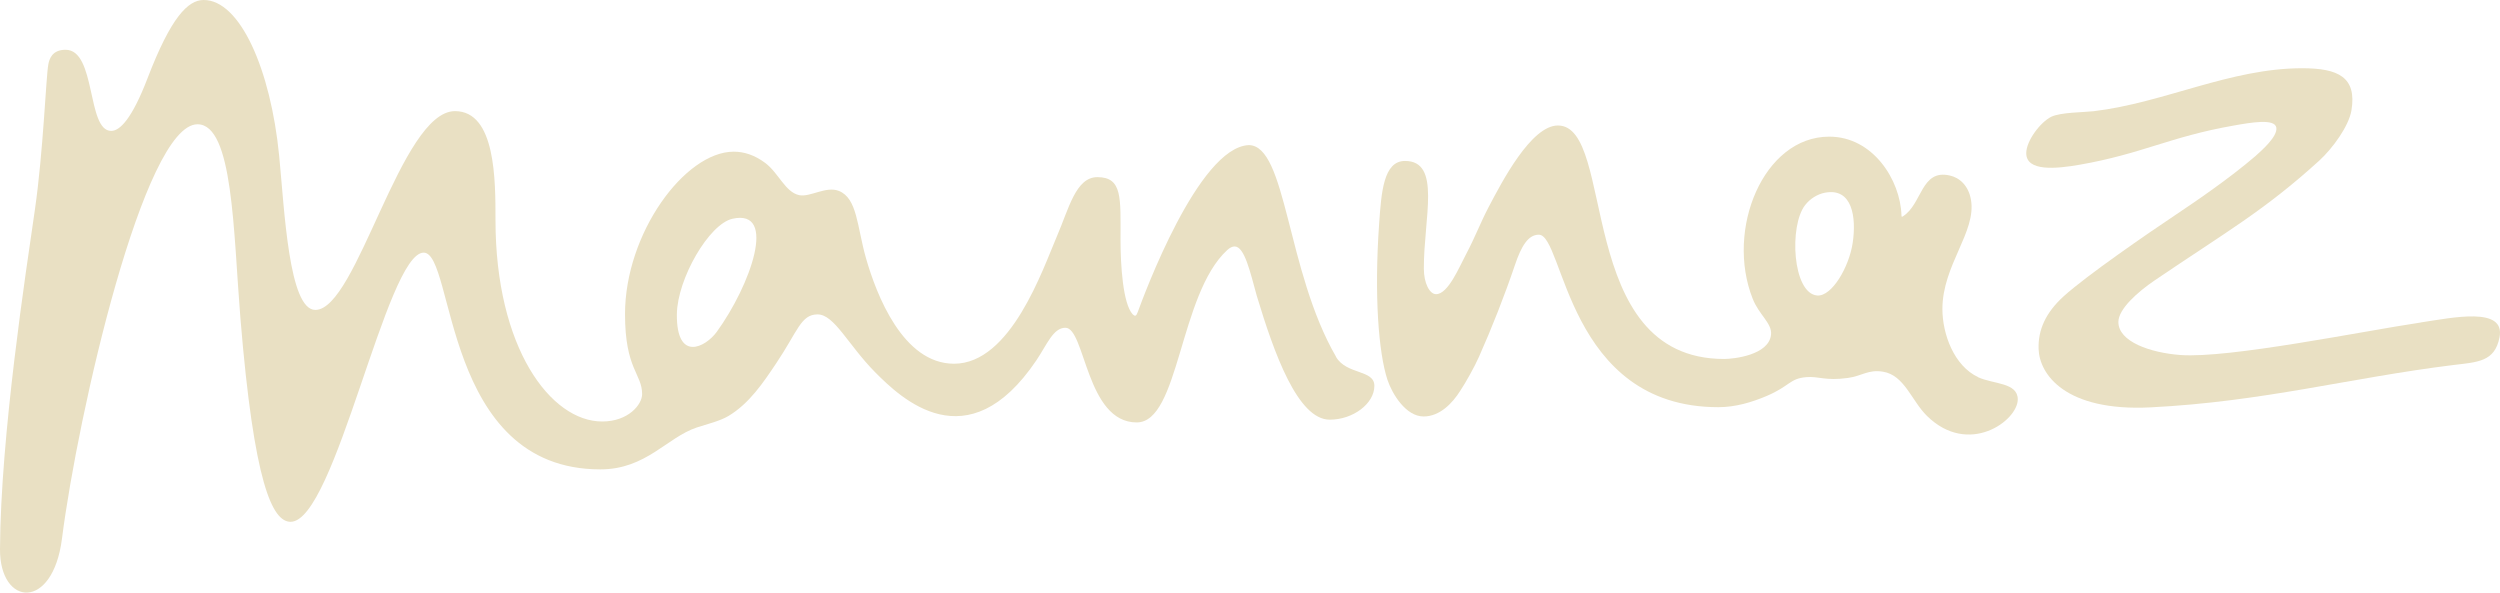 <svg width="270" height="64" viewBox="0 0 270 64" fill="none" xmlns="http://www.w3.org/2000/svg">
<path d="M144.297 38.536C138.913 29.26 138.961 15.671 134.856 15.671C129.418 15.939 123.555 31.849 122.862 33.74C122.707 34.163 122.575 34.181 122.33 33.943C121.267 32.803 121.016 28.574 121.016 25.901C121.016 21.386 121.249 19.131 118.512 19.131C116.181 19.131 115.416 22.585 114.173 25.454C112.608 29.105 109.172 39.282 103.035 39.282C97.519 39.282 94.65 31.825 93.521 27.864C92.553 24.458 92.595 21.422 90.605 20.622C89.207 20.061 87.492 21.326 86.308 21.076C84.808 20.753 84.085 18.677 82.645 17.598C81.474 16.727 80.338 16.381 79.245 16.381C73.962 16.381 67.502 25.204 67.502 33.919C67.502 39.908 69.349 40.344 69.349 42.575C69.349 43.672 67.879 45.522 65.035 45.522C59.471 45.522 53.513 37.57 53.513 23.772C53.513 19.495 53.543 12.002 49.139 12.002C43.271 12.002 38.568 33.471 34.056 33.471C31.194 33.471 30.722 22.692 30.148 16.804C29.228 7.475 25.917 -0.012 21.991 1.42399e-05C20.306 1.42399e-05 18.465 1.855 15.938 8.441C14.252 12.843 12.944 14.138 12.011 14.138C9.352 14.138 10.41 5.375 7.081 5.375C5.599 5.375 5.319 6.413 5.217 6.968C4.966 8.34 4.679 16.297 3.777 22.591C2.809 29.32 0.066 47.013 0 59.307C-0.036 65.481 5.695 66.018 6.693 58.174C8.414 44.657 15.561 13.422 21.328 13.422C25.188 13.422 25.2 25.031 25.965 34.372C27.435 52.268 29.419 56.355 31.385 56.355C36.213 56.355 41.741 27.285 45.757 27.285C49.145 27.285 47.765 50.693 64.837 50.693C69.785 50.693 72.032 47.239 75.259 46.166C76.383 45.802 77.751 45.474 78.665 44.931C80.936 43.577 82.442 41.304 83.816 39.258C86.159 35.774 86.488 33.955 88.298 33.955C90.109 33.955 91.597 37.254 94.531 40.218C97.292 42.992 104.487 49.954 111.926 38.918C113.062 37.242 113.737 35.398 115.064 35.398C117.209 35.398 117.299 45.623 122.767 45.623C127.38 45.623 127.332 31.795 132.537 27.011C132.83 26.737 133.105 26.617 133.338 26.617C134.407 26.617 135.011 29.343 135.734 31.956C137.604 38.16 140.162 45.325 143.616 45.325C146.132 45.325 148.432 43.589 148.432 41.674C148.432 39.89 145.427 40.499 144.285 38.536H144.297ZM77.41 35.84C76.209 37.492 73.042 39.162 73.102 33.919C73.156 30.113 76.574 24.177 79.12 23.623C84.008 22.537 81.056 30.805 77.41 35.84Z" fill="#E9E0C3"/>
<path d="M261.49 34.822C255.114 35.777 240.742 38.724 235.489 38.342C232.245 38.097 228.785 36.91 228.785 34.775C228.785 33.379 230.858 31.536 232.711 30.277C240.39 25.063 244.507 22.779 250.477 17.35C251.935 16.014 253.662 13.634 253.955 11.934C254.552 8.325 252.532 7.37 248.63 7.37C240.85 7.37 233.762 11.098 226.113 12.011C225.068 12.13 222.552 12.124 221.542 12.608C220.353 13.198 218.835 15.209 218.835 16.545C218.835 18.543 222.044 18.239 224.602 17.791C231.312 16.622 234.366 14.767 241.196 13.568C243.067 13.234 245.702 12.769 245.845 13.795C245.983 14.731 244.334 16.187 243.575 16.867C240.826 19.229 237.252 21.675 234.844 23.286C232.053 25.147 225.355 29.752 222.881 31.995C220.921 33.773 220.102 35.64 220.168 37.68C220.251 40.418 223.03 44.451 232.239 43.997C244.447 43.383 253.704 40.818 264.914 39.428C267.561 39.1 269.426 39.1 269.946 36.445C270.621 33.051 264.825 34.327 261.484 34.817L261.49 34.822Z" fill="#E9E0C3"/>
<path d="M213.628 40.725C211.041 39.508 209.78 36.09 209.78 33.376C209.78 28.622 213.473 25.036 212.864 21.576C212.601 20.037 211.621 19.178 210.563 18.952C207.467 18.254 207.605 22.018 205.531 23.354C205.376 23.462 205.358 23.402 205.358 23.241C205.238 19.453 202.298 14.758 197.554 14.758C190.448 14.758 186.337 24.798 189.289 32.26C189.964 33.996 191.399 34.915 191.273 36.138C191.046 38.369 187.204 38.769 186.212 38.769C169.969 38.769 174.607 13.553 168.254 13.553C165.362 13.553 162.201 19.65 160.779 22.352C159.858 24.112 159.327 25.585 158.329 27.47C157.594 28.848 156.398 31.771 155.096 31.771C154.397 31.771 153.775 30.584 153.775 29.009C153.763 23.521 155.687 17.383 151.743 17.383C149.407 17.383 149.186 20.789 148.947 24.154C148.397 31.95 148.893 38.124 149.843 41.012C150.351 42.545 151.833 44.978 153.751 44.978C155.508 44.978 156.865 43.535 157.689 42.234C158.305 41.316 159.279 39.556 159.715 38.566C161.137 35.38 162.506 31.891 163.611 28.628C164.304 26.564 165.051 25.347 166.193 25.347C168.924 25.347 169.216 43.976 185.584 43.976C187.455 43.976 189.241 43.428 190.801 42.765C193.335 41.68 193.275 40.88 195.08 40.731C196.436 40.618 197.111 41.155 199.555 40.821C201.097 40.612 201.761 39.884 203.35 40.141C205.681 40.511 206.446 43.284 208.113 44.919C212.607 49.333 217.919 45.438 217.919 43.135C217.919 41.292 215.284 41.507 213.616 40.731L213.628 40.725ZM200.093 26.212C199.711 28.824 197.846 32.04 196.257 31.914C193.586 31.694 193.203 24.362 194.96 22.143C195.48 21.469 196.281 20.968 197.087 20.813C200.057 20.24 200.5 23.474 200.093 26.212Z" fill="#E9E0C3"/>
</svg>
